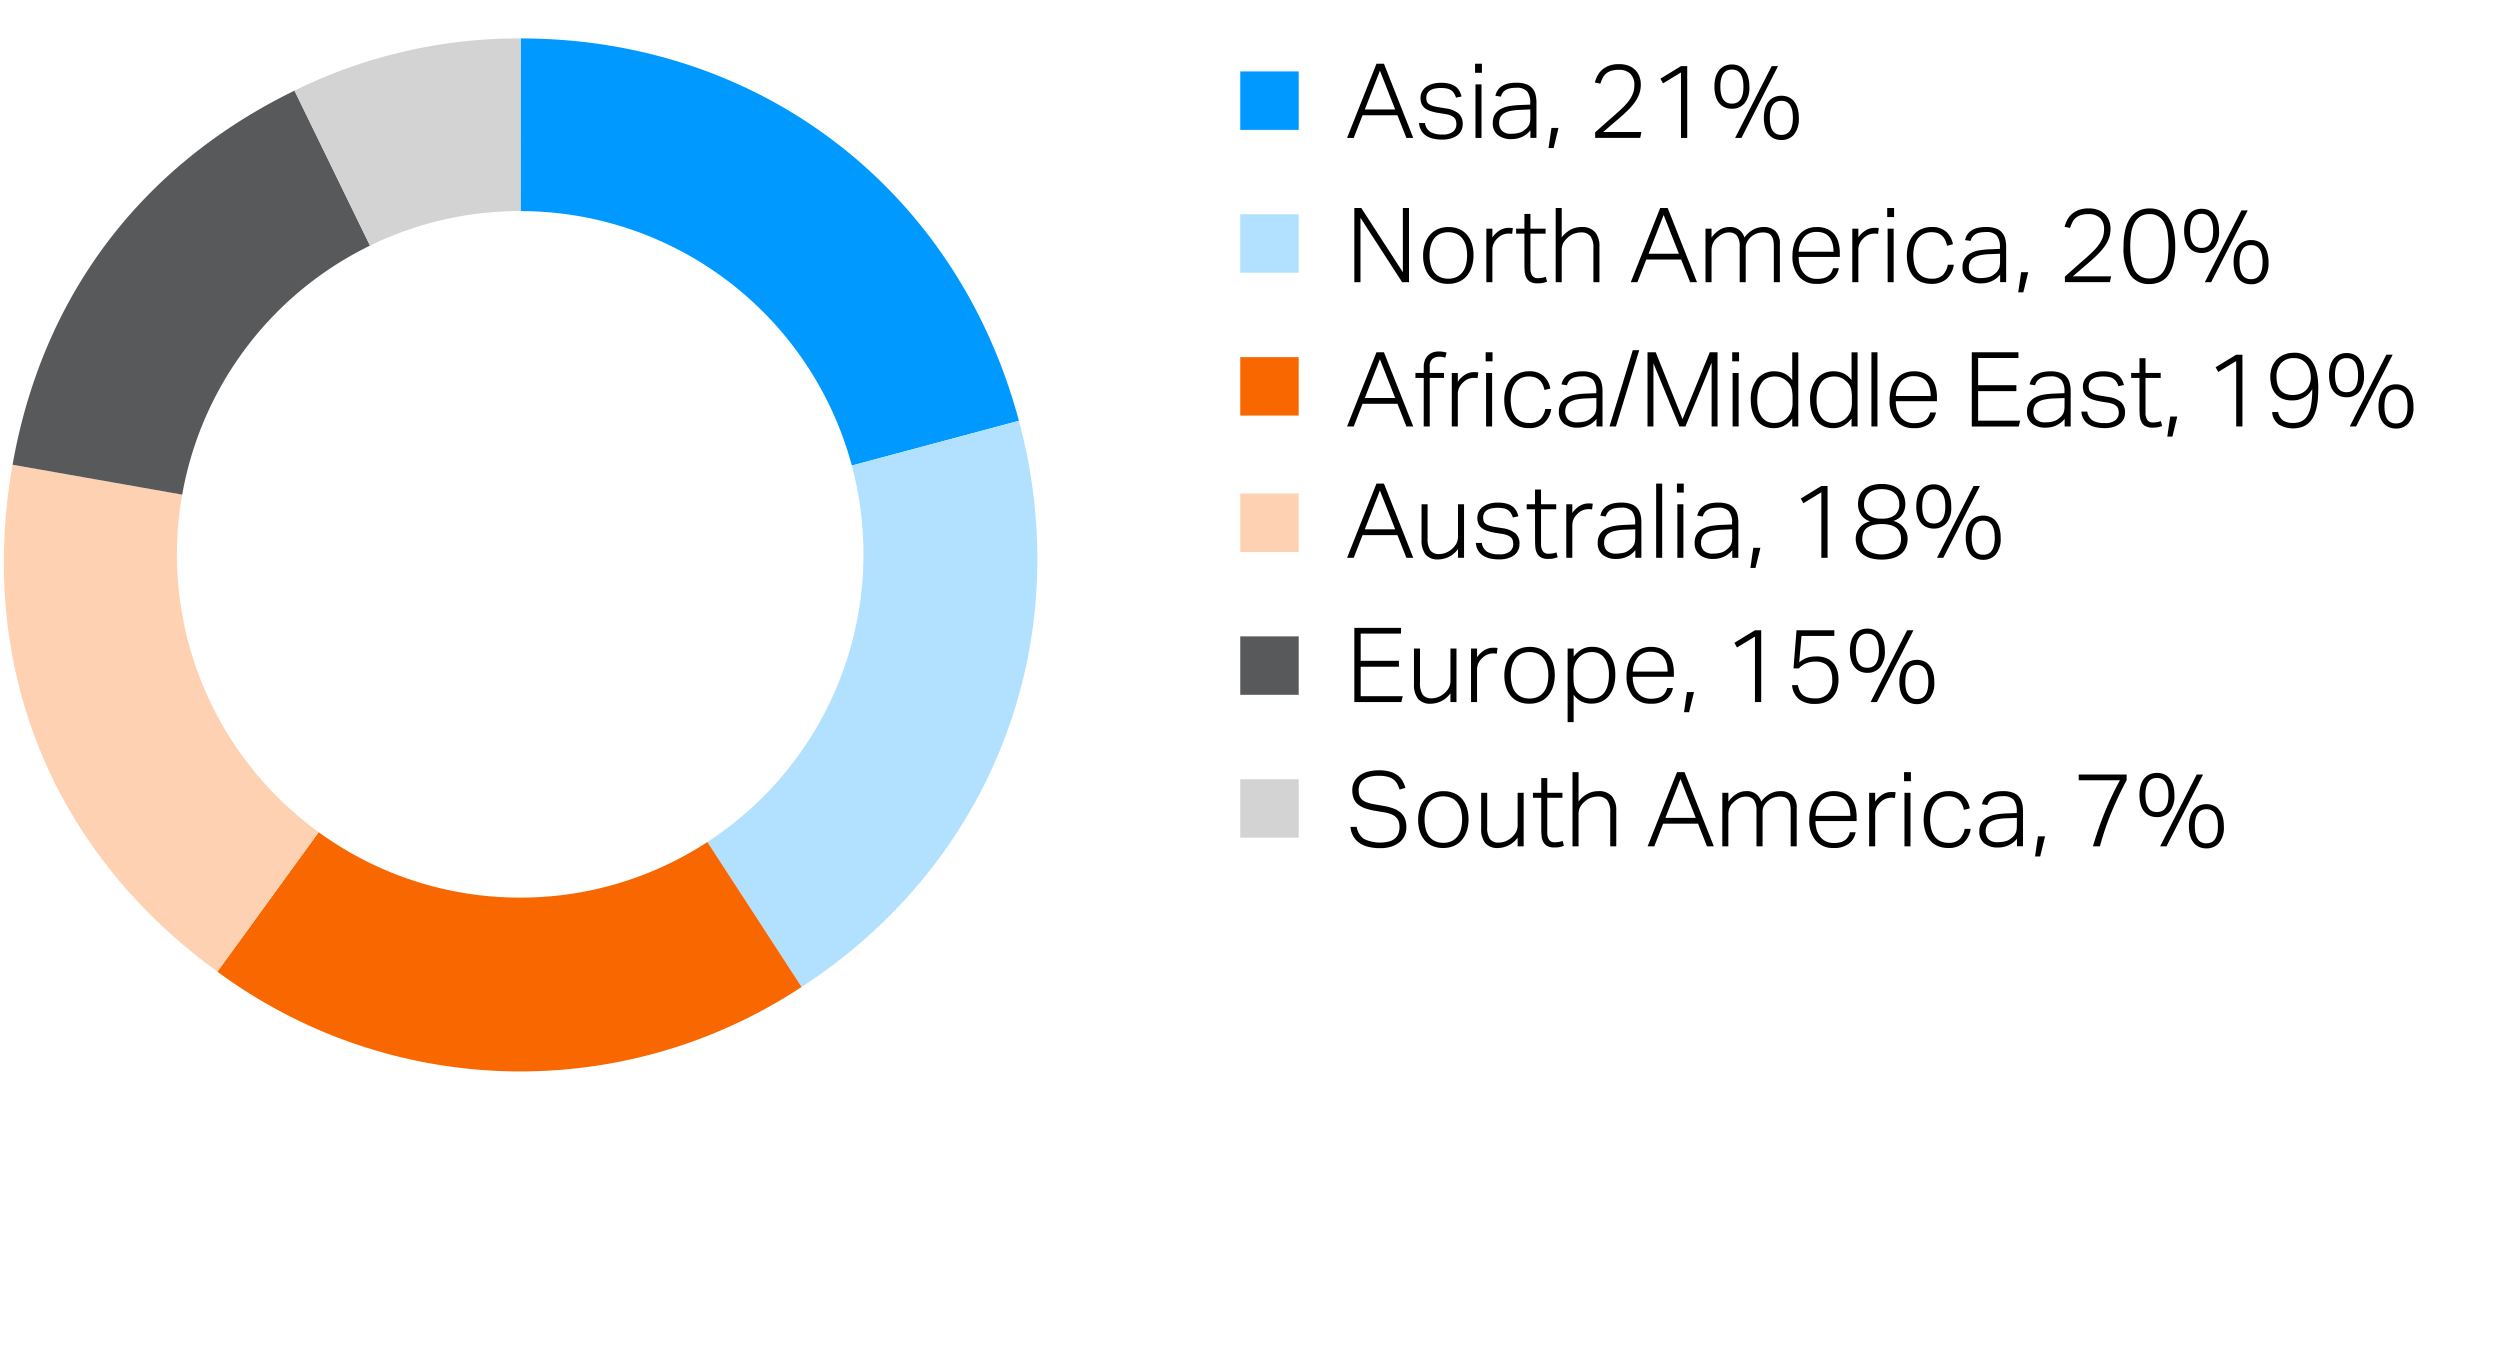 <svg xmlns="http://www.w3.org/2000/svg" width="385" height="210" viewBox="0 0 385 210"><path d="M131.179 71.693l25.734-6.893c-9.539-35.6-39.88-58.882-76.737-58.882l-.011 26.589a52.88 52.88 0 0151.014 39.186z" fill="#09f"/><path d="M156.913 64.8l-25.734 6.894a52.869 52.869 0 01-22.24 57.978l14.505 22.318c29.44-19.118 42.556-53.284 33.469-87.19z" fill="#b2e0ff"/><path d="M80.111 138.232a52.615 52.615 0 01-31.035-10.079l-15.6 21.481a78.547 78.547 0 0089.965 2.355l-14.505-22.318a52.6 52.6 0 01-28.825 8.561z" fill="#f86700"/><path d="M27.246 85.368a53.134 53.134 0 01.813-9.192L1.937 71.568c-5.484 31.108 5.985 59.5 31.542 78.066l15.6-21.481a52.779 52.779 0 01-21.833-42.785z" fill="#fdd1b2"/><path d="M56.98 37.826L45.351 13.959C21.687 25.5 6.508 45.641 1.937 71.568l26.122 4.608a52.92 52.92 0 0128.921-38.35z" fill="#58595b"/><path d="M80.111 32.505h.054l.011-26.589a78.055 78.055 0 00-34.825 8.042L56.98 37.826a52.642 52.642 0 0123.131-5.321z" fill="#d3d3d3"/><path d="M200 20h-9v-9h9z" fill="#09f"/><path d="M200 42h-9v-9h9z" fill="#b2e0ff"/><path d="M200 64h-9v-9h9z" fill="#f86700"/><path d="M200 85h-9v-9h9z" fill="#fdd1b2"/><path d="M200 107h-9v-9h9z" fill="#58595b"/><path d="M200 129h-9v-9h9z" fill="#d3d3d3"/><g><path d="M211.977 9.815h1.152l4.512 11.424h-1.057l-1.376-3.488h-5.375l-1.36 3.488h-1.025zm2.88 7.04l-2.352-5.968-2.32 5.968zM219.448 18.951a1.917 1.917 0 00.816 1.361 3.464 3.464 0 001.825.4 2.521 2.521 0 001.695-.448 1.445 1.445 0 00.5-1.119 2.172 2.172 0 00-.064-.537 1.113 1.113 0 00-.248-.456 1.45 1.45 0 00-.529-.352 4.254 4.254 0 00-.888-.24l-1.008-.16a9.249 9.249 0 01-1.176-.272 2.923 2.923 0 01-.879-.424 1.688 1.688 0 01-.544-.656 2.265 2.265 0 01-.185-.968 2.036 2.036 0 01.237-.98 2.18 2.18 0 01.656-.736 3.183 3.183 0 01.985-.456 4.517 4.517 0 011.224-.16 5.075 5.075 0 011.416.168 2.686 2.686 0 01.927.456 2.11 2.11 0 01.561.672 3.89 3.89 0 01.312.816l-.849.176a3.479 3.479 0 00-.295-.648 1.563 1.563 0 00-.425-.464 1.87 1.87 0 00-.639-.28 4.848 4.848 0 00-2.032.024 1.969 1.969 0 00-.7.328 1.185 1.185 0 00-.376.48 1.455 1.455 0 00-.113.56 1.985 1.985 0 00.064.52.858.858 0 00.257.408 1.6 1.6 0 00.535.3 5.128 5.128 0 00.905.224l1.263.208a4 4 0 011.936.776 2.109 2.109 0 01.641 1.688 2.15 2.15 0 01-.2.912 2.047 2.047 0 01-.592.744 3.024 3.024 0 01-.985.5 4.6 4.6 0 01-1.359.183 6.286 6.286 0 01-1.384-.143 3.339 3.339 0 01-1.1-.449 2.4 2.4 0 01-.753-.784 2.74 2.74 0 01-.351-1.168zM227.16 9.815h1.056v1.392h-1.056zm.064 3.185h.928v8.24h-.928zM235.688 20.071a3.907 3.907 0 01-.5.5 3.415 3.415 0 01-.656.44 3.644 3.644 0 01-.808.3 3.9 3.9 0 01-.968.112 3.244 3.244 0 01-2.08-.624 2.229 2.229 0 01-.784-1.856 2.411 2.411 0 01.352-1.36 2.486 2.486 0 01.936-.832 4.377 4.377 0 011.328-.424 13.088 13.088 0 011.544-.152l1.6-.064v-.256a2.732 2.732 0 00-.472-1.776 2.119 2.119 0 00-1.688-.56 4.445 4.445 0 00-1 .1 2.081 2.081 0 00-.68.28 1.531 1.531 0 00-.432.432 1.958 1.958 0 00-.24.552l-.848-.128q.449-2.016 3.232-2.016a4.416 4.416 0 011.456.208 2.189 2.189 0 011.472 1.56 4.813 4.813 0 01.16 1.3v5.424h-.928zm-.016-3.216l-1.52.064a9.019 9.019 0 00-1.552.168 3.077 3.077 0 00-1.008.384 1.465 1.465 0 00-.552.608 2.009 2.009 0 00-.168.857 1.708 1.708 0 00.424 1.208 1.97 1.97 0 001.48.455 4.642 4.642 0 001.048-.12 2.073 2.073 0 00.856-.392 3.449 3.449 0 00.472-.4 1.826 1.826 0 00.3-.425 1.735 1.735 0 00.168-.52 4.135 4.135 0 00.048-.672zM238.92 19.7h1.088l-.752 3.1h-.784zM245.656 20.375q.559-.495 1.288-1.144t1.464-1.288q.816-.7 1.432-1.3a8.806 8.806 0 001.024-1.152 4.621 4.621 0 00.616-1.128 3.541 3.541 0 00.208-1.223 2.357 2.357 0 00-.624-1.792 2.479 2.479 0 00-1.776-.593 3.83 3.83 0 00-1.16.152 2.3 2.3 0 00-.792.424 2.105 2.105 0 00-.52.672 6.556 6.556 0 00-.36.88l-.848-.176a5.107 5.107 0 01.384-1.008 3.161 3.161 0 01.688-.912 3.436 3.436 0 011.08-.656 4.31 4.31 0 011.576-.256 4.085 4.085 0 011.424.232 2.8 2.8 0 011.7 1.656 3.421 3.421 0 01.224 1.248 4.333 4.333 0 01-.224 1.408 5.217 5.217 0 01-.68 1.3 9.809 9.809 0 01-1.16 1.335q-.705.689-1.664 1.5-.5.417-1.04.888l-1.024.888h5.888l-.192.9h-6.928zM258.872 11.159l-2.768 1.68-.4-.72 3.168-1.936h.96v11.056h-.96zM266.712 16.743a2.719 2.719 0 01-1.08-.208 2.309 2.309 0 01-.848-.624 2.911 2.911 0 01-.56-1.064 5.12 5.12 0 01-.2-1.512 5.041 5.041 0 01.2-1.5 3.011 3.011 0 01.56-1.064 2.263 2.263 0 01.856-.632 2.753 2.753 0 011.072-.208 2.8 2.8 0 011.088.208 2.207 2.207 0 01.848.632 3.119 3.119 0 01.552 1.064 5.073 5.073 0 01.2 1.5 3.779 3.779 0 01-.744 2.576 2.483 2.483 0 01-1.944.832zm0-.784q1.776 0 1.776-2.624t-1.776-2.624q-1.776 0-1.776 2.624t1.776 2.624zm1.472 5.28h-.976l5.632-11.056h.976zm6.144.32a2.736 2.736 0 01-1.08-.207 2.309 2.309 0 01-.848-.624 2.924 2.924 0 01-.56-1.065 5.115 5.115 0 01-.2-1.512 5.041 5.041 0 01.2-1.5 3.011 3.011 0 01.56-1.064 2.263 2.263 0 01.856-.632 2.735 2.735 0 011.072-.208 2.783 2.783 0 011.088.208 2.207 2.207 0 01.848.632 3.119 3.119 0 01.552 1.064 5.073 5.073 0 01.2 1.5 3.784 3.784 0 01-.744 2.577 2.486 2.486 0 01-1.944.831zm0-.784q1.776 0 1.776-2.624t-1.776-2.624q-1.776 0-1.776 2.624t1.776 2.624z"/><g><path d="M208.569 32.034h1.072l6.4 9.888v-9.888h.944v11.424h-1.056l-6.416-9.92v9.92h-.944zM223 43.714a4.115 4.115 0 01-1.624-.3 3.229 3.229 0 01-1.2-.872 3.983 3.983 0 01-.752-1.368 5.7 5.7 0 01-.264-1.792 5.614 5.614 0 01.28-1.824 4.119 4.119 0 01.784-1.392 3.409 3.409 0 011.224-.888 4.026 4.026 0 011.616-.312 4.109 4.109 0 011.616.3 3.293 3.293 0 011.216.872 3.918 3.918 0 01.76 1.368 5.646 5.646 0 01.264 1.776 5.728 5.728 0 01-.272 1.824 4.09 4.09 0 01-.776 1.4 3.33 3.33 0 01-1.232.9 4.124 4.124 0 01-1.64.308zm.032-.8a2.869 2.869 0 001.328-.28 2.523 2.523 0 00.9-.76 3.144 3.144 0 00.512-1.136 5.982 5.982 0 00.16-1.424 5.74 5.74 0 00-.16-1.384 3.152 3.152 0 00-.512-1.128 2.523 2.523 0 00-.9-.76 3.27 3.27 0 00-2.648 0 2.448 2.448 0 00-.9.76 3.265 3.265 0 00-.5 1.128 5.865 5.865 0 00-.16 1.4 5.958 5.958 0 00.16 1.408 3.256 3.256 0 00.5 1.136 2.448 2.448 0 00.9.76 2.886 2.886 0 001.32.28zM228.9 35.218h.928v1.344a3.793 3.793 0 011.136-1.088 2.6 2.6 0 011.36-.384c.117 0 .227 0 .328.008a2.808 2.808 0 01.328.04l-.112.88a3.232 3.232 0 00-.528-.048 2.555 2.555 0 00-.848.152 2.274 2.274 0 00-.816.52 2.656 2.656 0 00-.608.776 2.289 2.289 0 00-.24 1.08v4.96h-.928zM234.76 35.986h-1.28v-.768h1.28v-2.272h.928v2.272h2.336v.768h-2.336v5.392a1.96 1.96 0 00.256 1.032.96.96 0 00.9.424 3.348 3.348 0 00.7-.064 4.106 4.106 0 00.512-.144l.192.752a3.718 3.718 0 01-1.488.256 2.148 2.148 0 01-1.1-.24 1.549 1.549 0 01-.6-.632 2.489 2.489 0 01-.248-.9q-.048-.511-.048-1.072zM239.576 32.034h.928v4.528a4.305 4.305 0 011.432-1.224 3.607 3.607 0 011.624-.376 2.6 2.6 0 012.08.784 3.318 3.318 0 01.672 2.224v5.488h-.928v-5.232a2.961 2.961 0 00-.464-1.864 1.791 1.791 0 00-1.472-.568 3.121 3.121 0 00-1.016.184 2.7 2.7 0 00-.968.584 3.155 3.155 0 00-.72.856 2.54 2.54 0 00-.24 1.208v4.832h-.928zM255.672 32.034h1.152l4.512 11.424h-1.056l-1.38-3.488h-5.376l-1.36 3.488h-1.024zm2.88 7.04l-2.352-5.968-2.32 5.968zM262.648 35.218h.928v1.36a4.394 4.394 0 011.3-1.216 2.819 2.819 0 011.416-.4 2.259 2.259 0 012.352 1.616 4.141 4.141 0 011.311-1.192 3.25 3.25 0 011.617-.424 2.585 2.585 0 011.856.64 2.72 2.72 0 01.672 2.048v5.808h-.928v-5.472a4.484 4.484 0 00-.1-1.056 1.658 1.658 0 00-.32-.672 1.159 1.159 0 00-.536-.36 2.453 2.453 0 00-.752-.1 3.056 3.056 0 00-.84.136 2.44 2.44 0 00-.905.5 2.557 2.557 0 00-.631.736 1.982 1.982 0 00-.248 1.008v5.28h-.928V38a2.707 2.707 0 00-.416-1.7 1.546 1.546 0 00-1.264-.5 2.1 2.1 0 00-.9.2 3.577 3.577 0 00-.84.568c-.1.085-.2.187-.312.3a1.828 1.828 0 00-.3.416 2.659 2.659 0 00-.216.56 2.776 2.776 0 00-.088.736v4.88h-.928zM283.176 41.3a2.807 2.807 0 01-1.024 1.744 3.685 3.685 0 01-2.369.672 3.445 3.445 0 01-2.76-1.144 4.662 4.662 0 01-.983-3.144 6.01 6.01 0 01.28-1.92 4 4 0 01.784-1.4 3.269 3.269 0 011.184-.856 3.8 3.8 0 011.5-.288 3.858 3.858 0 011.633.312 2.953 2.953 0 011.1.848 3.384 3.384 0 01.616 1.272 6.216 6.216 0 01.193 1.584v.592h-6.336a4.8 4.8 0 00.175 1.32 3.154 3.154 0 00.529 1.072 2.512 2.512 0 00.88.72 2.679 2.679 0 001.215.264 4.006 4.006 0 001.057-.12 2.079 2.079 0 00.72-.344 1.755 1.755 0 00.456-.52 2.781 2.781 0 00.264-.664zm-.816-2.528a4.947 4.947 0 00-.144-1.232 2.759 2.759 0 00-.448-.968 2.009 2.009 0 00-.8-.632 2.87 2.87 0 00-1.185-.224 2.535 2.535 0 00-1.919.752 3.745 3.745 0 00-.864 2.3zM285.256 35.218h.928v1.344a3.77 3.77 0 011.136-1.088 2.6 2.6 0 011.359-.384c.118 0 .227 0 .329.008a2.792 2.792 0 01.327.04l-.112.88a3.23 3.23 0 00-.527-.048 2.556 2.556 0 00-.849.152 2.291 2.291 0 00-.816.52 2.636 2.636 0 00-.607.776 2.277 2.277 0 00-.24 1.08v4.96h-.928zM290.631 32.034h1.056v1.392h-1.056zm.064 3.184h.928v8.24h-.923zM300.887 40.77a3.635 3.635 0 01-1.1 2.168 3.387 3.387 0 01-2.352.776 4.1 4.1 0 01-1.6-.3 3.093 3.093 0 01-1.184-.864 3.956 3.956 0 01-.736-1.368 5.91 5.91 0 01-.256-1.808 5.756 5.756 0 01.272-1.824 4.09 4.09 0 01.768-1.392 3.342 3.342 0 011.208-.888 3.97 3.97 0 011.608-.312 3.206 3.206 0 012.168.7 3.368 3.368 0 011.064 1.96l-.9.224a3.959 3.959 0 00-.272-.832 2.221 2.221 0 00-.448-.656 1.963 1.963 0 00-.68-.432 2.638 2.638 0 00-.968-.16 2.773 2.773 0 00-1.28.272 2.522 2.522 0 00-.88.744 3.091 3.091 0 00-.512 1.128 6.417 6.417 0 000 2.848 3.349 3.349 0 00.5 1.136 2.336 2.336 0 00.872.752 2.822 2.822 0 001.288.272 2.311 2.311 0 001.752-.584 3.075 3.075 0 00.744-1.56zM308.023 42.29a3.973 3.973 0 01-.5.5 3.461 3.461 0 01-.656.44 3.766 3.766 0 01-.808.3 3.951 3.951 0 01-.968.112 3.244 3.244 0 01-2.08-.624 2.229 2.229 0 01-.784-1.856 2.4 2.4 0 01.352-1.36 2.486 2.486 0 01.936-.832 4.35 4.35 0 011.328-.424 12.859 12.859 0 011.544-.152l1.6-.064v-.256a2.736 2.736 0 00-.472-1.776 2.12 2.12 0 00-1.688-.56 4.439 4.439 0 00-1 .1 2.051 2.051 0 00-.68.28 1.505 1.505 0 00-.432.432 1.891 1.891 0 00-.24.552l-.848-.128q.447-2.016 3.232-2.016a4.42 4.42 0 011.456.208 2.3 2.3 0 01.952.6 2.332 2.332 0 01.52.96 4.848 4.848 0 01.16 1.3v5.424h-.928zm-.016-3.216l-1.52.064a8.92 8.92 0 00-1.552.168 3.055 3.055 0 00-1.008.384 1.459 1.459 0 00-.552.608 2.008 2.008 0 00-.168.856 1.7 1.7 0 00.424 1.208 1.966 1.966 0 001.48.456 4.648 4.648 0 001.048-.12 2.086 2.086 0 00.856-.392 3.511 3.511 0 00.472-.4 1.8 1.8 0 00.3-.424 1.745 1.745 0 00.168-.52 4.135 4.135 0 00.048-.672zM311.255 41.922h1.088l-.752 3.1h-.784zM317.991 42.594q.559-.495 1.288-1.144t1.464-1.288q.816-.7 1.432-1.3a8.871 8.871 0 001.024-1.152 4.621 4.621 0 00.616-1.128 3.543 3.543 0 00.208-1.224 2.36 2.36 0 00-.624-1.792 2.483 2.483 0 00-1.776-.592 3.83 3.83 0 00-1.16.152 2.285 2.285 0 00-.792.424 2.084 2.084 0 00-.52.672 6.556 6.556 0 00-.36.88l-.848-.176a5.107 5.107 0 01.384-1.008 3.161 3.161 0 01.688-.912 3.436 3.436 0 011.08-.656 4.31 4.31 0 011.576-.256 4.085 4.085 0 011.424.232 2.8 2.8 0 011.7 1.656 3.421 3.421 0 01.224 1.248 4.338 4.338 0 01-.224 1.408 5.2 5.2 0 01-.68 1.3 9.754 9.754 0 01-1.16 1.336q-.705.689-1.664 1.5-.5.416-1.04.888l-1.024.888h5.888l-.192.9h-6.928zM330.983 43.746a3.419 3.419 0 01-2.912-1.4 7.44 7.44 0 01-1.04-4.408 10.689 10.689 0 01.28-2.608 5.221 5.221 0 01.808-1.824 3.262 3.262 0 011.272-1.064 3.9 3.9 0 011.656-.344 3.84 3.84 0 011.656.344 3.126 3.126 0 011.232 1.064 5.415 5.415 0 01.775 1.824 10.968 10.968 0 01.273 2.608 10.856 10.856 0 01-.273 2.6 5.222 5.222 0 01-.783 1.808 3.176 3.176 0 01-1.256 1.056 3.984 3.984 0 01-1.688.344zm.032-.864a2.632 2.632 0 001.376-.336 2.529 2.529 0 00.911-.968 4.784 4.784 0 00.5-1.552 14.4 14.4 0 000-4.16 4.891 4.891 0 00-.5-1.56 2.417 2.417 0 00-2.287-1.328 2.624 2.624 0 00-1.384.344 2.569 2.569 0 00-.921.984 4.892 4.892 0 00-.5 1.56 14.215 14.215 0 000 4.16 4.784 4.784 0 00.5 1.552 2.515 2.515 0 00.921.968 2.67 2.67 0 001.384.336zM339.046 38.962a2.717 2.717 0 01-1.079-.208 2.313 2.313 0 01-.849-.624 2.909 2.909 0 01-.559-1.064 5.118 5.118 0 01-.2-1.512 5.039 5.039 0 01.2-1.5 3.01 3.01 0 01.559-1.064 2.267 2.267 0 01.857-.632 2.734 2.734 0 011.071-.208 2.785 2.785 0 011.089.208 2.2 2.2 0 01.847.632 3.084 3.084 0 01.552 1.064 5.041 5.041 0 01.2 1.5 3.774 3.774 0 01-.744 2.576 2.483 2.483 0 01-1.944.832zm0-.784q1.776 0 1.777-2.624t-1.777-2.624q-1.774 0-1.775 2.624t1.775 2.624zm1.473 5.28h-.977l5.633-11.058h.975zm6.144.32a2.736 2.736 0 01-1.08-.208 2.3 2.3 0 01-.849-.624 2.909 2.909 0 01-.559-1.064 5.12 5.12 0 01-.2-1.512 5.041 5.041 0 01.2-1.5 3 3 0 01.559-1.064 2.274 2.274 0 01.857-.632 2.735 2.735 0 011.072-.208 2.775 2.775 0 011.087.208 2.192 2.192 0 01.848.632 3.075 3.075 0 01.552 1.064 5.039 5.039 0 01.2 1.5 3.774 3.774 0 01-.745 2.576 2.485 2.485 0 01-1.942.832zm0-.784q1.774 0 1.775-2.624t-1.775-2.624q-1.776 0-1.777 2.624t1.777 2.624z"/></g><g><path d="M211.977 54.253h1.152l4.512 11.424h-1.057l-1.376-3.489h-5.375l-1.36 3.489h-1.025zm2.88 7.04l-2.352-5.968-2.32 5.968zM219.257 58.205h-1.28v-.768h1.28v-.944a2.68 2.68 0 01.191-1.056 2.134 2.134 0 01.5-.736 2.041 2.041 0 01.728-.432 2.667 2.667 0 01.88-.144 4.327 4.327 0 01.616.04 4.085 4.085 0 01.6.136l-.192.784a3.028 3.028 0 00-.472-.112 3.162 3.162 0 00-.457-.032 1.657 1.657 0 00-1.047.328 1.427 1.427 0 00-.424 1.192v.976h2.192v.768h-2.192v7.472h-.928zM223.576 57.437h.928v1.344a3.793 3.793 0 011.136-1.088 2.6 2.6 0 011.36-.384c.117 0 .227 0 .328.008a2.435 2.435 0 01.328.04l-.112.88a3.24 3.24 0 00-.528-.049 2.532 2.532 0 00-.848.153 2.26 2.26 0 00-.816.52 2.656 2.656 0 00-.608.776 2.289 2.289 0 00-.24 1.08v4.96h-.928zM228.792 54.253h1.056v1.392h-1.056zm.064 3.184h.928v8.24h-.928zM238.888 62.989a3.635 3.635 0 01-1.1 2.168 3.392 3.392 0 01-2.352.776 4.1 4.1 0 01-1.6-.3 3.106 3.106 0 01-1.184-.865 3.951 3.951 0 01-.736-1.367 5.91 5.91 0 01-.256-1.808 5.767 5.767 0 01.272-1.825 4.078 4.078 0 01.768-1.391 3.342 3.342 0 011.208-.888 3.97 3.97 0 011.608-.312 3.206 3.206 0 012.168.7 3.374 3.374 0 011.064 1.96l-.9.224a3.959 3.959 0 00-.272-.832 2.208 2.208 0 00-.448-.656 1.963 1.963 0 00-.68-.432 2.637 2.637 0 00-.968-.161 2.76 2.76 0 00-1.28.273 2.522 2.522 0 00-.88.744 3.091 3.091 0 00-.512 1.128 6.417 6.417 0 000 2.848 3.349 3.349 0 00.5 1.136 2.336 2.336 0 00.872.752 2.822 2.822 0 001.288.272 2.315 2.315 0 001.752-.584 3.075 3.075 0 00.744-1.56zM245.864 64.509a3.973 3.973 0 01-.5.5 3.461 3.461 0 01-.656.44 3.766 3.766 0 01-.808.3 3.957 3.957 0 01-.968.112 3.242 3.242 0 01-2.08-.624 2.229 2.229 0 01-.784-1.856 2.4 2.4 0 01.352-1.36 2.463 2.463 0 01.936-.832 4.378 4.378 0 011.328-.425 13.069 13.069 0 011.544-.151l1.6-.064V60.3a2.734 2.734 0 00-.472-1.776 2.118 2.118 0 00-1.688-.56 4.439 4.439 0 00-1 .1 2.03 2.03 0 00-.68.28 1.49 1.49 0 00-.432.431 1.9 1.9 0 00-.24.553l-.848-.128q.447-2.016 3.232-2.016a4.42 4.42 0 011.456.208 2.3 2.3 0 01.952.6 2.326 2.326 0 01.52.96 4.848 4.848 0 01.16 1.3v5.424h-.928zm-.016-3.216l-1.52.064a8.824 8.824 0 00-1.552.168 3.055 3.055 0 00-1.008.384 1.459 1.459 0 00-.552.608 2.008 2.008 0 00-.168.856 1.7 1.7 0 00.424 1.208 1.964 1.964 0 001.48.456 4.648 4.648 0 001.048-.12 2.092 2.092 0 00.856-.392 3.511 3.511 0 00.472-.4 1.85 1.85 0 00.3-.424 1.754 1.754 0 00.168-.52 4.135 4.135 0 00.048-.672zM251.448 53.933h.992l-3.584 11.744h-.992zM253.719 54.253h1.264l4.129 10.288 4.188-10.288h1.2v11.424h-.911v-9.792c-.054.095-.225.507-.512 1.232-.129.309-.288.7-.481 1.176s-.429 1.056-.712 1.744-.616 1.5-1 2.424-.826 2-1.327 3.216h-.928l-4-9.728v9.728h-.913zM266.76 54.253h1.055v1.392h-1.055zm.063 3.184h.928v8.24h-.928zM276.008 64.445a4.242 4.242 0 01-1.208 1.088 3.224 3.224 0 01-1.656.4 3.324 3.324 0 01-1.576-.352 3.2 3.2 0 01-1.1-.944 4.1 4.1 0 01-.639-1.368 6.238 6.238 0 01-.208-1.624 4.978 4.978 0 01.983-3.288 3.346 3.346 0 012.713-1.176 3.622 3.622 0 011.376.288 3.231 3.231 0 011.312 1.088v-4.3h.928v11.42h-.928zm.047-3.216a6.293 6.293 0 00-.064-.968 3.193 3.193 0 00-.191-.72 1.9 1.9 0 00-.344-.552 3.8 3.8 0 00-.5-.464 2.733 2.733 0 00-.76-.416 2.624 2.624 0 00-.856-.129 2.865 2.865 0 00-1.087.2 2.151 2.151 0 00-.856.631 3.173 3.173 0 00-.569 1.121 5.9 5.9 0 00-.208 1.68 5.3 5.3 0 00.232 1.688 3.1 3.1 0 00.6 1.088 2.075 2.075 0 00.823.576 2.645 2.645 0 00.92.168 3.231 3.231 0 00.889-.112 2.575 2.575 0 00.807-.417 2.753 2.753 0 00.864-1.055 3.719 3.719 0 00.3-1.6zM285.143 64.445a4.242 4.242 0 01-1.208 1.088 3.219 3.219 0 01-1.656.4 3.33 3.33 0 01-1.576-.352 3.188 3.188 0 01-1.1-.944 4.106 4.106 0 01-.64-1.368 6.281 6.281 0 01-.208-1.624 4.978 4.978 0 01.984-3.288 3.346 3.346 0 012.712-1.176 3.618 3.618 0 011.376.288 3.218 3.218 0 011.312 1.088v-4.3h.928v11.42h-.928zm.048-3.216a6.293 6.293 0 00-.064-.968 3.192 3.192 0 00-.192-.72 1.883 1.883 0 00-.344-.552 3.857 3.857 0 00-.5-.464 2.747 2.747 0 00-.76-.416 2.632 2.632 0 00-.856-.129 2.871 2.871 0 00-1.088.2 2.151 2.151 0 00-.856.631 3.172 3.172 0 00-.568 1.121 5.9 5.9 0 00-.208 1.68 5.3 5.3 0 00.232 1.688 3.112 3.112 0 00.6 1.088 2.078 2.078 0 00.824.576 2.645 2.645 0 00.92.168 3.218 3.218 0 00.888-.112 2.569 2.569 0 00.808-.417 2.762 2.762 0 00.864-1.055 3.719 3.719 0 00.3-1.6zM288.2 54.253h.928v11.424h-.928zM298.135 63.517a2.808 2.808 0 01-1.024 1.744 3.683 3.683 0 01-2.368.672 3.443 3.443 0 01-2.76-1.144 4.664 4.664 0 01-.983-3.144 6.029 6.029 0 01.28-1.92 4.008 4.008 0 01.784-1.4 3.274 3.274 0 011.184-.856 3.8 3.8 0 011.5-.288 3.857 3.857 0 011.632.312 2.955 2.955 0 011.1.848 3.4 3.4 0 01.616 1.272 6.256 6.256 0 01.192 1.584v.592h-6.336a4.8 4.8 0 00.176 1.32 3.171 3.171 0 00.528 1.072 2.521 2.521 0 00.88.72 2.683 2.683 0 001.216.264 4 4 0 001.056-.12 2.062 2.062 0 00.72-.344 1.754 1.754 0 00.456-.52 2.756 2.756 0 00.264-.664zm-.816-2.528a4.941 4.941 0 00-.144-1.232 2.741 2.741 0 00-.448-.968 2 2 0 00-.8-.632 2.865 2.865 0 00-1.184-.224 2.536 2.536 0 00-1.92.752 3.751 3.751 0 00-.864 2.3zM303.655 54.253h7.184v.88h-6.208v4.192h5.888v.912h-5.888v4.544h6.48l-.224.9h-7.232zM317.959 64.509a3.973 3.973 0 01-.5.5 3.461 3.461 0 01-.656.44 3.746 3.746 0 01-.808.3 3.951 3.951 0 01-.968.112 3.244 3.244 0 01-2.08-.624 2.229 2.229 0 01-.784-1.856 2.4 2.4 0 01.352-1.36 2.478 2.478 0 01.936-.832 4.378 4.378 0 011.328-.425 13.069 13.069 0 011.544-.151l1.6-.064V60.3a2.728 2.728 0 00-.472-1.776 2.117 2.117 0 00-1.688-.56 4.439 4.439 0 00-1 .1 2.03 2.03 0 00-.68.28 1.5 1.5 0 00-.432.431 1.9 1.9 0 00-.24.553l-.848-.128q.447-2.016 3.232-2.016a4.42 4.42 0 011.456.208 2.292 2.292 0 01.952.6 2.326 2.326 0 01.52.96 4.848 4.848 0 01.16 1.3v5.424h-.928zm-.016-3.216l-1.52.064a8.824 8.824 0 00-1.552.168 3.055 3.055 0 00-1.008.384 1.459 1.459 0 00-.552.608 2.008 2.008 0 00-.168.856 1.7 1.7 0 00.424 1.208 1.966 1.966 0 001.48.456 4.648 4.648 0 001.048-.12 2.086 2.086 0 00.856-.392 3.511 3.511 0 00.472-.4 1.82 1.82 0 00.3-.424 1.754 1.754 0 00.168-.52 4.135 4.135 0 00.048-.672zM321.447 63.389a1.908 1.908 0 00.816 1.36 3.447 3.447 0 001.824.4 2.524 2.524 0 001.7-.448 1.449 1.449 0 00.5-1.12 2.169 2.169 0 00-.064-.536 1.106 1.106 0 00-.248-.456 1.429 1.429 0 00-.528-.352 4.289 4.289 0 00-.888-.24l-1.008-.16a9.333 9.333 0 01-1.176-.273 2.917 2.917 0 01-.88-.423 1.7 1.7 0 01-.544-.656 2.265 2.265 0 01-.184-.968 2.019 2.019 0 01.24-.984 2.151 2.151 0 01.656-.736 3.144 3.144 0 01.984-.456 4.478 4.478 0 011.224-.16 5.075 5.075 0 011.416.168 2.7 2.7 0 01.928.456 2.106 2.106 0 01.56.672 3.89 3.89 0 01.312.816l-.848.176a3.545 3.545 0 00-.3-.648 1.536 1.536 0 00-.424-.464 1.856 1.856 0 00-.64-.28 4.8 4.8 0 00-2.032.024 1.96 1.96 0 00-.7.328 1.179 1.179 0 00-.376.48 1.45 1.45 0 00-.112.56 1.944 1.944 0 00.064.52.845.845 0 00.256.407 1.622 1.622 0 00.536.3 5.181 5.181 0 00.9.224l1.264.208a3.98 3.98 0 011.936.776 2.111 2.111 0 01.64 1.688 2.15 2.15 0 01-.2.912 2.047 2.047 0 01-.592.744 3.008 3.008 0 01-.984.5 4.609 4.609 0 01-1.36.184 6.224 6.224 0 01-1.384-.144 3.338 3.338 0 01-1.1-.448 2.4 2.4 0 01-.752-.784 2.726 2.726 0 01-.352-1.168zM329.479 58.205H328.2v-.768h1.28v-2.272h.928v2.272h2.336v.768h-2.336V63.6a1.96 1.96 0 00.256 1.032.959.959 0 00.9.424 3.348 3.348 0 00.7-.064 4.482 4.482 0 00.512-.144l.192.752a3.767 3.767 0 01-1.488.256 2.153 2.153 0 01-1.1-.24 1.546 1.546 0 01-.6-.633 2.458 2.458 0 01-.248-.9q-.048-.513-.048-1.072zM334.215 64.141h1.085l-.752 3.1h-.784zM344.374 55.6l-2.768 1.68-.4-.72 3.168-1.936h.96v11.053h-.96zM350.838 63.453a2 2 0 00.768 1.312 2.774 2.774 0 001.536.368 3 3 0 001.272-.256 2.188 2.188 0 00.928-.856 4.591 4.591 0 00.56-1.6 14.05 14.05 0 00.184-2.488 3.417 3.417 0 01-3.1 1.728 3.674 3.674 0 01-1.584-.3 2.8 2.8 0 01-1.032-.808 3.216 3.216 0 01-.568-1.16 5.24 5.24 0 01-.176-1.36 4.162 4.162 0 01.264-1.5 3.3 3.3 0 011.9-1.936 3.962 3.962 0 011.5-.272A3.177 3.177 0 01356.262 56a5.449 5.449 0 01.584 1.7 10.756 10.756 0 01.168 1.888c0 .427-.011.882-.032 1.368a11.655 11.655 0 01-.152 1.432 7.151 7.151 0 01-.368 1.352 3.865 3.865 0 01-.672 1.144 3.052 3.052 0 01-1.072.792 4.377 4.377 0 01-3.808-.312 2.614 2.614 0 01-1-1.9zm2.272-2.624a3.372 3.372 0 001.064-.168 2.35 2.35 0 001.472-1.376 3.179 3.179 0 00.216-1.224 3.727 3.727 0 00-.152-1.048 2.889 2.889 0 00-.464-.936 2.355 2.355 0 00-.8-.672 2.425 2.425 0 00-1.144-.256 2.6 2.6 0 00-2.008.768 2.937 2.937 0 00-.712 2.08 4.864 4.864 0 00.12 1.1 2.381 2.381 0 00.408.9 1.967 1.967 0 00.776.607 2.922 2.922 0 001.224.225zM361.366 61.181a2.736 2.736 0 01-1.08-.208 2.309 2.309 0 01-.848-.624 2.919 2.919 0 01-.56-1.064 5.155 5.155 0 01-.2-1.513 5.066 5.066 0 01.2-1.5 2.994 2.994 0 01.56-1.064 2.243 2.243 0 01.856-.632 2.739 2.739 0 011.072-.208 2.783 2.783 0 011.088.208 2.18 2.18 0 01.848.632 3.083 3.083 0 01.552 1.064 5.066 5.066 0 01.2 1.5 3.782 3.782 0 01-.744 2.577 2.487 2.487 0 01-1.944.832zm0-.785q1.776 0 1.776-2.624t-1.776-2.623q-1.776 0-1.776 2.623t1.776 2.628zm1.472 5.281h-.976l5.632-11.056h.976zm6.144.32a2.736 2.736 0 01-1.08-.208 2.318 2.318 0 01-.848-.624 2.911 2.911 0 01-.56-1.064 5.153 5.153 0 01-.2-1.512 5.073 5.073 0 01.2-1.5 3 3 0 01.56-1.064 2.243 2.243 0 01.856-.632 2.735 2.735 0 011.072-.208 2.783 2.783 0 011.088.208 2.18 2.18 0 01.848.632 3.075 3.075 0 01.552 1.064 5.073 5.073 0 01.2 1.5 3.783 3.783 0 01-.744 2.576 2.487 2.487 0 01-1.944.835zm0-.784q1.776 0 1.776-2.624t-1.776-2.624q-1.776 0-1.776 2.624t1.776 2.624z"/></g><g><path d="M211.977 74.472h1.152l4.512 11.428h-1.057l-1.376-3.489h-5.375l-1.36 3.489h-1.025zm2.88 7.04l-2.352-5.969-2.32 5.969zM218.92 77.655h.929v5.233a3.267 3.267 0 00.408 1.863 1.605 1.605 0 001.4.568 2.727 2.727 0 00.992-.192 3.237 3.237 0 00.945-.575 3.306 3.306 0 00.7-.857 2.537 2.537 0 00.24-1.208v-4.832h.928V85.9h-.928v-1.348a3.789 3.789 0 01-2.993 1.6 2.419 2.419 0 01-2.015-.767 3.544 3.544 0 01-.609-2.24zM228.2 83.607a1.915 1.915 0 00.816 1.361 3.463 3.463 0 001.825.4 2.521 2.521 0 001.695-.449 1.442 1.442 0 00.5-1.119 2.165 2.165 0 00-.063-.536 1.091 1.091 0 00-.249-.456 1.412 1.412 0 00-.528-.352 4.188 4.188 0 00-.888-.241l-1.008-.159a9.416 9.416 0 01-1.176-.273 2.906 2.906 0 01-.88-.424 1.683 1.683 0 01-.543-.655 2.269 2.269 0 01-.185-.969 2.036 2.036 0 01.24-.984 2.168 2.168 0 01.656-.735 3.138 3.138 0 01.985-.456 4.476 4.476 0 011.223-.161 5.1 5.1 0 011.416.168 2.727 2.727 0 01.928.456 2.11 2.11 0 01.561.672 3.92 3.92 0 01.312.817l-.849.176a3.387 3.387 0 00-.3-.648 1.523 1.523 0 00-.424-.464 1.851 1.851 0 00-.639-.281 4.848 4.848 0 00-2.032.024 1.983 1.983 0 00-.7.328 1.183 1.183 0 00-.375.48 1.46 1.46 0 00-.113.561 1.99 1.99 0 00.064.52.86.86 0 00.257.407 1.6 1.6 0 00.535.3 5.127 5.127 0 00.9.225l1.264.208a3.986 3.986 0 011.936.775 2.111 2.111 0 01.641 1.688 2.155 2.155 0 01-.2.913 2.047 2.047 0 01-.592.744 3 3 0 01-.985.5 4.6 4.6 0 01-1.359.183 6.226 6.226 0 01-1.384-.143 3.338 3.338 0 01-1.1-.448 2.4 2.4 0 01-.753-.785 2.722 2.722 0 01-.351-1.168zM236.392 78.423h-1.28v-.768h1.28v-2.271h.928v2.271h2.336v.768h-2.336v5.392a1.971 1.971 0 00.256 1.033.962.962 0 00.9.423 3.348 3.348 0 00.7-.063 4.224 4.224 0 00.512-.145l.192.752a4.016 4.016 0 01-.584.176 4.082 4.082 0 01-.9.08 2.159 2.159 0 01-1.1-.239 1.558 1.558 0 01-.6-.633 2.483 2.483 0 01-.248-.9q-.048-.512-.048-1.071zM241.208 77.655h.928V79a3.757 3.757 0 011.136-1.088 2.593 2.593 0 011.36-.385c.117 0 .227 0 .328.009a2.435 2.435 0 01.328.04l-.112.88a3.133 3.133 0 00-.528-.049 2.532 2.532 0 00-.848.153 2.26 2.26 0 00-.816.52 2.664 2.664 0 00-.608.775 2.3 2.3 0 00-.24 1.081V85.9h-.928zM251.848 84.728a4.035 4.035 0 01-.5.5 3.415 3.415 0 01-.656.44 3.715 3.715 0 01-.808.3 3.959 3.959 0 01-.968.111 3.244 3.244 0 01-2.08-.624 2.227 2.227 0 01-.784-1.856 2.4 2.4 0 01.352-1.359 2.478 2.478 0 01.936-.832 4.35 4.35 0 011.328-.425 13.281 13.281 0 011.544-.152l1.6-.064v-.247a2.734 2.734 0 00-.472-1.776 2.117 2.117 0 00-1.688-.56 4.445 4.445 0 00-1 .095 2.051 2.051 0 00-.68.281 1.49 1.49 0 00-.432.431 1.9 1.9 0 00-.24.552l-.848-.127q.447-2.017 3.232-2.017a4.447 4.447 0 011.456.208 2.293 2.293 0 01.952.6 2.328 2.328 0 01.52.959 4.856 4.856 0 01.16 1.3V85.9h-.928zm-.016-3.216l-1.52.064a8.824 8.824 0 00-1.552.168 3.055 3.055 0 00-1.008.383 1.471 1.471 0 00-.552.608 2.016 2.016 0 00-.168.857 1.7 1.7 0 00.424 1.208 1.966 1.966 0 001.48.455 4.705 4.705 0 001.048-.119 2.086 2.086 0 00.856-.392 3.511 3.511 0 00.472-.4 1.826 1.826 0 00.3-.425 1.735 1.735 0 00.168-.52 4.122 4.122 0 00.048-.671zM255.048 74.472h.928V85.9h-.928zM258.248 74.472h1.052v1.391h-1.056zm.064 3.183h.928V85.9h-.928zM266.776 84.728a4.035 4.035 0 01-.5.5 3.415 3.415 0 01-.656.44 3.715 3.715 0 01-.808.3 3.959 3.959 0 01-.968.111 3.242 3.242 0 01-2.08-.624 2.227 2.227 0 01-.784-1.856 2.4 2.4 0 01.352-1.359 2.463 2.463 0 01.936-.832 4.35 4.35 0 011.328-.425 13.281 13.281 0 011.544-.152l1.6-.064v-.247a2.734 2.734 0 00-.472-1.776 2.118 2.118 0 00-1.688-.56 4.445 4.445 0 00-1 .095 2.051 2.051 0 00-.68.281 1.49 1.49 0 00-.432.431 1.9 1.9 0 00-.24.552l-.848-.127q.447-2.017 3.232-2.017a4.447 4.447 0 011.456.208 2.3 2.3 0 01.952.6 2.328 2.328 0 01.52.959 4.856 4.856 0 01.16 1.3V85.9h-.928zm-.016-3.216l-1.52.064a8.824 8.824 0 00-1.552.168 3.055 3.055 0 00-1.008.383 1.471 1.471 0 00-.552.608 2.016 2.016 0 00-.168.857 1.7 1.7 0 00.424 1.208 1.964 1.964 0 001.48.455 4.705 4.705 0 001.048-.119 2.092 2.092 0 00.856-.392 3.511 3.511 0 00.472-.4 1.856 1.856 0 00.3-.425 1.735 1.735 0 00.168-.52 4.122 4.122 0 00.048-.671zM270.008 84.359h1.092l-.752 3.1h-.784zM280.487 75.815l-2.768 1.685-.4-.721 3.168-1.936h.96V85.9h-.96zM287.991 80.279a2.4 2.4 0 01-.68-.311 2.542 2.542 0 01-.592-.552 2.783 2.783 0 01-.424-.785 3.024 3.024 0 01-.16-1.024 3.374 3.374 0 01.216-1.208 2.556 2.556 0 01.656-.976 3.2 3.2 0 011.128-.648 5.025 5.025 0 011.648-.239 4.962 4.962 0 011.632.239 3.178 3.178 0 011.128.648 2.556 2.556 0 01.656.976 3.374 3.374 0 01.216 1.208 2.966 2.966 0 01-.16 1.017 2.793 2.793 0 01-.416.768 2.139 2.139 0 01-.592.527 2.815 2.815 0 01-.672.3 3.5 3.5 0 01.68.272 2.83 2.83 0 01.712.529 2.938 2.938 0 01.568.816 2.617 2.617 0 01.232 1.151 3.3 3.3 0 01-.248 1.3 2.688 2.688 0 01-.744 1.007 3.457 3.457 0 01-1.248.657 6.671 6.671 0 01-3.488 0 3.555 3.555 0 01-1.256-.657 2.667 2.667 0 01-.752-1.007 3.318 3.318 0 01-.248-1.3 2.506 2.506 0 01.24-1.135 2.95 2.95 0 01.576-.808 2.709 2.709 0 01.72-.513 3.274 3.274 0 01.672-.252zm-1.2 2.721a2.248 2.248 0 00.712 1.72 4.219 4.219 0 004.544 0 2.244 2.244 0 00.712-1.72 2.769 2.769 0 00-.152-.937 1.651 1.651 0 00-.5-.719 2.516 2.516 0 00-.92-.465 5.04 5.04 0 00-1.4-.168 5.112 5.112 0 00-1.416.168 2.524 2.524 0 00-.92.465 1.651 1.651 0 00-.5.719 2.769 2.769 0 00-.16.937zm.272-5.393a2.111 2.111 0 00.656 1.688 3.105 3.105 0 002.064.568 3.072 3.072 0 002.056-.568 2.124 2.124 0 00.648-1.688 2.468 2.468 0 00-.152-.872 1.888 1.888 0 00-.48-.719 2.351 2.351 0 00-.84-.5 3.644 3.644 0 00-1.232-.185 3.718 3.718 0 00-1.24.185 2.345 2.345 0 00-.848.5 1.9 1.9 0 00-.48.719 2.49 2.49 0 00-.152.872zM297.8 81.4a2.722 2.722 0 01-1.08-.208 2.3 2.3 0 01-.848-.624 2.9 2.9 0 01-.56-1.064 5.153 5.153 0 01-.2-1.512 5.078 5.078 0 01.2-1.5 3.011 3.011 0 01.56-1.064 2.25 2.25 0 01.856-.631 2.739 2.739 0 011.072-.209 2.78 2.78 0 011.088.209 2.187 2.187 0 01.848.631 3.084 3.084 0 01.552 1.064 5.078 5.078 0 01.2 1.5 3.779 3.779 0 01-.744 2.576 2.483 2.483 0 01-1.944.832zm0-.784q1.776 0 1.776-2.624t-1.776-2.624q-1.776 0-1.776 2.623t1.776 2.624zm1.472 5.281h-.972l5.632-11.057h.976zm6.144.319a2.74 2.74 0 01-1.08-.207 2.318 2.318 0 01-.848-.624 2.924 2.924 0 01-.56-1.065 5.141 5.141 0 01-.2-1.511 5.064 5.064 0 01.2-1.5 3.008 3.008 0 01.56-1.065 2.263 2.263 0 01.856-.632 2.757 2.757 0 011.072-.208 2.8 2.8 0 011.088.208 2.2 2.2 0 01.848.632 3.08 3.08 0 01.548 1.056 5.064 5.064 0 01.2 1.5 3.783 3.783 0 01-.744 2.576 2.486 2.486 0 01-1.941.839zm0-.783q1.776 0 1.776-2.624t-1.776-2.624q-1.776 0-1.776 2.624t1.775 2.623z"/></g><g><path d="M208.569 96.69h7.184v.88h-6.208v4.192h5.888v.912h-5.888v4.544h6.48l-.224.9h-7.232zM217.752 99.874h.929v5.232a3.268 3.268 0 00.408 1.864 1.606 1.606 0 001.4.568 2.726 2.726 0 00.991-.192 3.307 3.307 0 001.649-1.432 2.54 2.54 0 00.24-1.208v-4.832h.928v8.24h-.928v-1.343a3.789 3.789 0 01-2.993 1.6 2.422 2.422 0 01-2.015-.767 3.547 3.547 0 01-.609-2.241zM226.537 99.874h.928v1.344a3.77 3.77 0 011.136-1.088 2.6 2.6 0 011.359-.384c.118 0 .227 0 .329.008a2.792 2.792 0 01.327.04l-.112.88a3.23 3.23 0 00-.527-.048 2.56 2.56 0 00-.849.152 2.3 2.3 0 00-.816.52 2.679 2.679 0 00-.607.776 2.277 2.277 0 00-.24 1.08v4.96h-.928zM235.512 108.37a4.1 4.1 0 01-1.624-.3 3.229 3.229 0 01-1.2-.872 3.983 3.983 0 01-.752-1.368 5.7 5.7 0 01-.264-1.792 5.614 5.614 0 01.28-1.824 4.119 4.119 0 01.784-1.392 3.4 3.4 0 011.224-.888 4.026 4.026 0 011.616-.312 4.127 4.127 0 011.616.3 3.293 3.293 0 011.216.872 3.918 3.918 0 01.76 1.368 5.65 5.65 0 01.264 1.776 5.728 5.728 0 01-.272 1.824 4.09 4.09 0 01-.776 1.4 3.33 3.33 0 01-1.232.9 4.124 4.124 0 01-1.64.308zm.032-.8a2.869 2.869 0 001.328-.28 2.513 2.513 0 00.9-.76 3.147 3.147 0 00.512-1.135 6 6 0 00.16-1.425 5.746 5.746 0 00-.16-1.384 3.152 3.152 0 00-.512-1.128 2.523 2.523 0 00-.9-.76 3.27 3.27 0 00-2.648 0 2.448 2.448 0 00-.9.76 3.265 3.265 0 00-.5 1.128 5.871 5.871 0 00-.16 1.4 5.973 5.973 0 00.16 1.409 3.26 3.26 0 00.5 1.135 2.439 2.439 0 00.9.76 2.883 2.883 0 001.32.28zM241.416 99.874h.928v1.232a4.448 4.448 0 011.232-1.1 3.191 3.191 0 011.632-.392 3.533 3.533 0 011.576.328 3.089 3.089 0 011.1.9 3.947 3.947 0 01.656 1.36 6.368 6.368 0 01.216 1.7 6.155 6.155 0 01-.264 1.88 4.133 4.133 0 01-.744 1.4 3.186 3.186 0 01-1.16.879 3.7 3.7 0 01-1.528.3 3.576 3.576 0 01-1.448-.3 3.238 3.238 0 01-1.272-1.072v4.224h-.928zm.9 4.448a7.143 7.143 0 00.056.952 2.817 2.817 0 00.192.728 2.224 2.224 0 00.344.568 2.478 2.478 0 00.512.456 2.5 2.5 0 00.752.416 2.759 2.759 0 00.88.128 2.87 2.87 0 001.088-.2 2.144 2.144 0 00.856-.632 3.157 3.157 0 00.568-1.128 5.939 5.939 0 00.208-1.688 5.2 5.2 0 00-.232-1.68 3.117 3.117 0 00-.6-1.08 2.062 2.062 0 00-.832-.576 2.665 2.665 0 00-.912-.168 3.349 3.349 0 00-.9.112 2.421 2.421 0 00-.8.416 2.879 2.879 0 00-.872 1.048 3.635 3.635 0 00-.312 1.609zM257.624 105.954a2.8 2.8 0 01-1.024 1.746 3.683 3.683 0 01-2.368.672 3.446 3.446 0 01-2.76-1.143 4.667 4.667 0 01-.984-3.145 6.01 6.01 0 01.28-1.92 4.017 4.017 0 01.784-1.4 3.277 3.277 0 011.184-.856 3.8 3.8 0 011.5-.288 3.857 3.857 0 011.632.312 2.965 2.965 0 011.1.848 3.429 3.429 0 01.616 1.272 6.262 6.262 0 01.192 1.584v.593h-6.336a4.751 4.751 0 00.176 1.319 3.135 3.135 0 00.528 1.072 2.521 2.521 0 00.88.72 2.683 2.683 0 001.216.265 3.994 3.994 0 001.056-.121 2.044 2.044 0 00.72-.344 1.741 1.741 0 00.456-.52 2.724 2.724 0 00.264-.664zm-.816-2.528a4.952 4.952 0 00-.144-1.232 2.746 2.746 0 00-.448-.967 2 2 0 00-.8-.633 2.869 2.869 0 00-1.184-.224 2.536 2.536 0 00-1.92.752 3.754 3.754 0 00-.864 2.3zM259.784 106.578h1.088l-.752 3.1h-.784zM270.264 98.034l-2.768 1.68-.4-.72 3.168-1.936h.96v11.056h-.96zM276.872 105.506a3.756 3.756 0 00.3.928 1.767 1.767 0 00.52.632 2.2 2.2 0 00.784.368 4.353 4.353 0 001.1.12 2.524 2.524 0 001.9-.712 3.091 3.091 0 00.688-2.216 4.16 4.16 0 00-.136-1.08 2.3 2.3 0 00-.44-.872 2.058 2.058 0 00-.792-.576 3.009 3.009 0 00-1.176-.208 3.929 3.929 0 00-1.456.248 3.174 3.174 0 00-1.136.792h-.828l.464-5.872h5.824v.88h-5.056l-.352 4.048a5.751 5.751 0 01.568-.392 3.344 3.344 0 01.592-.28 3.716 3.716 0 01.68-.168 5.735 5.735 0 01.848-.056 3.774 3.774 0 011.528.28 2.878 2.878 0 011.04.76 3.079 3.079 0 01.6 1.112 4.632 4.632 0 01.192 1.352 4.982 4.982 0 01-.248 1.64 3.212 3.212 0 01-.712 1.192 3.023 3.023 0 01-1.12.728 4.147 4.147 0 01-1.472.248 3.872 3.872 0 01-2.552-.744 3.136 3.136 0 01-1.048-2.152zM287.575 103.618a2.717 2.717 0 01-1.079-.208 2.313 2.313 0 01-.849-.624 2.909 2.909 0 01-.559-1.064 5.118 5.118 0 01-.2-1.512 5.039 5.039 0 01.2-1.5 3.01 3.01 0 01.559-1.064 2.267 2.267 0 01.857-.632 2.752 2.752 0 011.071-.208 2.8 2.8 0 011.089.208 2.2 2.2 0 01.847.632 3.084 3.084 0 01.552 1.064 5.041 5.041 0 01.2 1.5 3.779 3.779 0 01-.743 2.576 2.487 2.487 0 01-1.945.832zm0-.784q1.777 0 1.777-2.624t-1.777-2.624q-1.774 0-1.775 2.624t1.775 2.624zm1.473 5.28h-.976l5.628-11.056h.975zm6.144.32a2.736 2.736 0 01-1.08-.207 2.321 2.321 0 01-.849-.624 2.922 2.922 0 01-.559-1.065 5.115 5.115 0 01-.2-1.512 5.041 5.041 0 01.2-1.5 3.01 3.01 0 01.559-1.064 2.274 2.274 0 01.857-.632 2.753 2.753 0 011.072-.208 2.8 2.8 0 011.088.208 2.2 2.2 0 01.847.632 3.084 3.084 0 01.552 1.064 5.039 5.039 0 01.2 1.5 3.778 3.778 0 01-.745 2.577 2.484 2.484 0 01-1.942.831zm0-.784q1.774 0 1.776-2.624t-1.776-2.624q-1.776 0-1.776 2.624t1.776 2.624z"/></g><g><path d="M208.937 127.341a2.744 2.744 0 001.1 1.848 5.73 5.73 0 003.959.376 2.4 2.4 0 00.905-.512 1.817 1.817 0 00.48-.752 2.865 2.865 0 00.144-.912 3.23 3.23 0 00-.088-.76 1.6 1.6 0 00-.337-.656 2.115 2.115 0 00-.711-.52 4.678 4.678 0 00-1.216-.352l-1.424-.24a9.434 9.434 0 01-1.48-.368 3.606 3.606 0 01-1.1-.584 2.283 2.283 0 01-.68-.9 3.374 3.374 0 01-.232-1.328 2.7 2.7 0 01.328-1.36 2.823 2.823 0 01.88-.952 3.975 3.975 0 011.3-.56 6.574 6.574 0 011.575-.184 5.907 5.907 0 011.792.232 3.548 3.548 0 011.185.616 2.862 2.862 0 01.72.872 5.452 5.452 0 01.4.984l-.9.256a5.165 5.165 0 00-.376-.888 2.085 2.085 0 00-.576-.664 2.587 2.587 0 00-.905-.416 5.254 5.254 0 00-1.327-.144 5.475 5.475 0 00-1.472.168 2.687 2.687 0 00-.96.464 1.673 1.673 0 00-.528.7 2.362 2.362 0 00-.161.872 2.744 2.744 0 00.113.832 1.4 1.4 0 00.384.608 2.2 2.2 0 00.728.432 6.475 6.475 0 001.144.3l1.616.288a7.87 7.87 0 011.5.416 3.357 3.357 0 011.048.648 2.425 2.425 0 01.616.936 3.721 3.721 0 01.2 1.28 3.068 3.068 0 01-.255 1.24 2.813 2.813 0 01-.76 1.016 3.78 3.78 0 01-1.257.688 5.452 5.452 0 01-1.76.256 7.942 7.942 0 01-1.719-.176 4.156 4.156 0 01-1.392-.568 3.2 3.2 0 01-.984-1.016 3.6 3.6 0 01-.48-1.52zM222.233 130.589a4.111 4.111 0 01-1.624-.3 3.225 3.225 0 01-1.2-.872 4 4 0 01-.752-1.368 5.7 5.7 0 01-.263-1.792 5.587 5.587 0 01.28-1.824 4.1 4.1 0 01.784-1.392 3.391 3.391 0 011.224-.888 4.023 4.023 0 011.616-.312 4.112 4.112 0 011.616.3 3.3 3.3 0 011.216.872 3.934 3.934 0 01.76 1.368 5.675 5.675 0 01.264 1.776 5.756 5.756 0 01-.272 1.824 4.091 4.091 0 01-.777 1.4 3.326 3.326 0 01-1.231.9 4.127 4.127 0 01-1.641.308zm.032-.8a2.874 2.874 0 001.328-.28 2.541 2.541 0 00.9-.76 3.159 3.159 0 00.511-1.136 5.981 5.981 0 00.161-1.424 5.739 5.739 0 00-.161-1.384 3.167 3.167 0 00-.511-1.128 2.541 2.541 0 00-.9-.76 3.27 3.27 0 00-2.648 0 2.44 2.44 0 00-.9.76 3.229 3.229 0 00-.5 1.128 5.815 5.815 0 00-.16 1.4 5.906 5.906 0 00.16 1.408 3.22 3.22 0 00.5 1.136 2.44 2.44 0 00.9.76 2.88 2.88 0 001.32.28zM228.1 122.093h.928v5.232a3.268 3.268 0 00.408 1.864 1.607 1.607 0 001.4.568 2.727 2.727 0 00.992-.192 3.324 3.324 0 001.648-1.432 2.54 2.54 0 00.24-1.208v-4.832h.928v8.24h-.928v-1.344a3.786 3.786 0 01-2.992 1.6 2.423 2.423 0 01-2.016-.768 3.551 3.551 0 01-.608-2.24zM237.352 122.861h-1.28v-.768h1.28v-2.272h.928v2.272h2.336v.768h-2.336v5.392a1.96 1.96 0 00.256 1.032.961.961 0 00.9.424 3.283 3.283 0 00.7-.064 4.058 4.058 0 00.512-.144l.192.752a3.718 3.718 0 01-1.488.256 2.148 2.148 0 01-1.1-.24 1.549 1.549 0 01-.6-.632 2.489 2.489 0 01-.248-.9q-.048-.512-.048-1.072zM242.168 118.909h.928v4.528a4.305 4.305 0 011.432-1.224 3.61 3.61 0 011.624-.376 2.594 2.594 0 012.08.784 3.318 3.318 0 01.672 2.224v5.488h-.928V125.1a2.961 2.961 0 00-.464-1.864 1.79 1.79 0 00-1.472-.568 3.121 3.121 0 00-1.016.184 2.71 2.71 0 00-.968.584 3.155 3.155 0 00-.72.856 2.54 2.54 0 00-.24 1.208v4.832h-.928zM258.264 118.909h1.152l4.512 11.424h-1.056l-1.376-3.488h-5.376l-1.36 3.488h-1.024zm2.88 7.04l-2.352-5.968-2.32 5.968zM265.24 122.093h.928v1.36a4.394 4.394 0 011.3-1.216 2.819 2.819 0 011.416-.4 2.259 2.259 0 012.352 1.616 4.133 4.133 0 011.312-1.192 3.243 3.243 0 011.616-.424 2.585 2.585 0 011.856.64 2.72 2.72 0 01.672 2.048v5.808h-.928v-5.472a4.484 4.484 0 00-.1-1.056 1.658 1.658 0 00-.32-.672 1.159 1.159 0 00-.536-.36 2.453 2.453 0 00-.752-.1 3.056 3.056 0 00-.84.136 2.429 2.429 0 00-.9.5 2.545 2.545 0 00-.632.736 1.982 1.982 0 00-.248 1.008v5.28h-.936v-5.456a2.707 2.707 0 00-.416-1.7 1.546 1.546 0 00-1.264-.5 2.1 2.1 0 00-.9.2 3.577 3.577 0 00-.84.568c-.1.085-.2.187-.312.3a1.859 1.859 0 00-.3.416 2.659 2.659 0 00-.216.56 2.776 2.776 0 00-.088.736v4.88h-.928zM285.768 128.173a2.807 2.807 0 01-1.024 1.744 3.683 3.683 0 01-2.368.672 3.443 3.443 0 01-2.76-1.144 4.662 4.662 0 01-.984-3.144 6.01 6.01 0 01.28-1.92 4 4 0 01.784-1.4 3.277 3.277 0 011.184-.856 3.8 3.8 0 011.5-.288 3.857 3.857 0 011.632.312 2.965 2.965 0 011.1.848 3.414 3.414 0 01.616 1.272 6.262 6.262 0 01.192 1.584v.592h-6.336a4.759 4.759 0 00.176 1.32 3.135 3.135 0 00.528 1.072 2.512 2.512 0 00.88.72 2.683 2.683 0 001.216.264 4 4 0 001.056-.12 2.062 2.062 0 00.72-.344 1.741 1.741 0 00.456-.52 2.74 2.74 0 00.264-.664zm-.816-2.528a4.947 4.947 0 00-.144-1.232 2.759 2.759 0 00-.448-.968 2.009 2.009 0 00-.8-.632 2.869 2.869 0 00-1.184-.224 2.536 2.536 0 00-1.92.752 3.751 3.751 0 00-.864 2.3zM287.848 122.093h.928v1.344a3.77 3.77 0 011.136-1.088 2.6 2.6 0 011.36-.384c.117 0 .226 0 .328.008a2.834 2.834 0 01.328.04l-.112.88a3.232 3.232 0 00-.528-.048 2.55 2.55 0 00-.848.152 2.274 2.274 0 00-.816.52 2.639 2.639 0 00-.608.776 2.289 2.289 0 00-.24 1.08v4.96h-.928zM293.224 118.909h1.056v1.391h-1.056zm.064 3.184h.928v8.24h-.928zM303.479 127.645a3.625 3.625 0 01-1.1 2.168 3.384 3.384 0 01-2.352.776 4.1 4.1 0 01-1.6-.3 3.086 3.086 0 01-1.184-.864 3.923 3.923 0 01-.736-1.368 5.91 5.91 0 01-.256-1.808 5.728 5.728 0 01.272-1.824 4.073 4.073 0 01.768-1.392 3.333 3.333 0 011.208-.888 3.963 3.963 0 011.608-.312 3.205 3.205 0 012.167.7 3.368 3.368 0 011.064 1.96l-.9.224a3.959 3.959 0 00-.272-.832 2.221 2.221 0 00-.448-.656 1.959 1.959 0 00-.679-.432 2.642 2.642 0 00-.968-.16 2.77 2.77 0 00-1.28.272 2.5 2.5 0 00-.88.744 3.075 3.075 0 00-.512 1.128 6.417 6.417 0 000 2.848 3.33 3.33 0 00.5 1.136 2.329 2.329 0 00.872.752 2.819 2.819 0 001.288.272 2.314 2.314 0 001.752-.584 3.075 3.075 0 00.744-1.56zM310.615 129.165a3.907 3.907 0 01-.5.5 3.461 3.461 0 01-.656.44 3.746 3.746 0 01-.808.3 3.951 3.951 0 01-.968.112 3.244 3.244 0 01-2.08-.624 2.229 2.229 0 01-.784-1.856 2.411 2.411 0 01.352-1.36 2.486 2.486 0 01.936-.832 4.35 4.35 0 011.328-.424 12.879 12.879 0 011.544-.152l1.6-.064v-.256a2.73 2.73 0 00-.472-1.776 2.119 2.119 0 00-1.688-.56 4.445 4.445 0 00-1 .1 2.059 2.059 0 00-.68.28 1.531 1.531 0 00-.432.432 1.945 1.945 0 00-.24.552l-.848-.128q.448-2.016 3.232-2.016a4.416 4.416 0 011.456.208 2.189 2.189 0 011.472 1.56 4.808 4.808 0 01.16 1.3v5.424h-.928zm-.016-3.216l-1.52.064a8.92 8.92 0 00-1.552.168 3.055 3.055 0 00-1.008.384 1.459 1.459 0 00-.552.608 2.008 2.008 0 00-.168.856 1.707 1.707 0 00.424 1.208 1.966 1.966 0 001.48.456 4.642 4.642 0 001.048-.12 2.086 2.086 0 00.856-.392 3.45 3.45 0 00.472-.4 1.8 1.8 0 00.3-.424 1.745 1.745 0 00.168-.52 4.135 4.135 0 00.048-.672zM313.847 128.8h1.088l-.752 3.1h-.783zM322.311 130.333q.783-2.656 1.8-5.184a47.1 47.1 0 012.36-4.992h-6.352v-.88h7.381v.88a53.976 53.976 0 00-2.352 4.976 43.07 43.07 0 00-1.76 5.2zM332.167 125.837a2.719 2.719 0 01-1.08-.208 2.309 2.309 0 01-.848-.624 2.911 2.911 0 01-.56-1.064 5.12 5.12 0 01-.2-1.512 5.041 5.041 0 01.2-1.5 3.011 3.011 0 01.56-1.064 2.263 2.263 0 01.856-.632 2.735 2.735 0 011.072-.208 2.783 2.783 0 011.088.208 2.207 2.207 0 01.848.632 3.119 3.119 0 01.552 1.064 5.073 5.073 0 01.2 1.5 3.779 3.779 0 01-.744 2.576 2.483 2.483 0 01-1.944.832zm0-.784q1.776 0 1.776-2.624t-1.776-2.624q-1.776 0-1.776 2.624t1.776 2.624zm1.472 5.28h-.976l5.632-11.056h.976zm6.144.32a2.736 2.736 0 01-1.08-.208 2.287 2.287 0 01-.848-.624 2.911 2.911 0 01-.56-1.064 5.12 5.12 0 01-.2-1.512 5.041 5.041 0 01.2-1.5 3 3 0 01.56-1.064 2.263 2.263 0 01.856-.632 2.735 2.735 0 011.072-.208 2.783 2.783 0 011.088.208 2.207 2.207 0 01.848.632 3.109 3.109 0 01.552 1.064 5.073 5.073 0 01.2 1.5 3.779 3.779 0 01-.744 2.576 2.487 2.487 0 01-1.944.832zm0-.784q1.776 0 1.776-2.624t-1.776-2.624q-1.776 0-1.776 2.624t1.776 2.624z"/></g></g></svg>